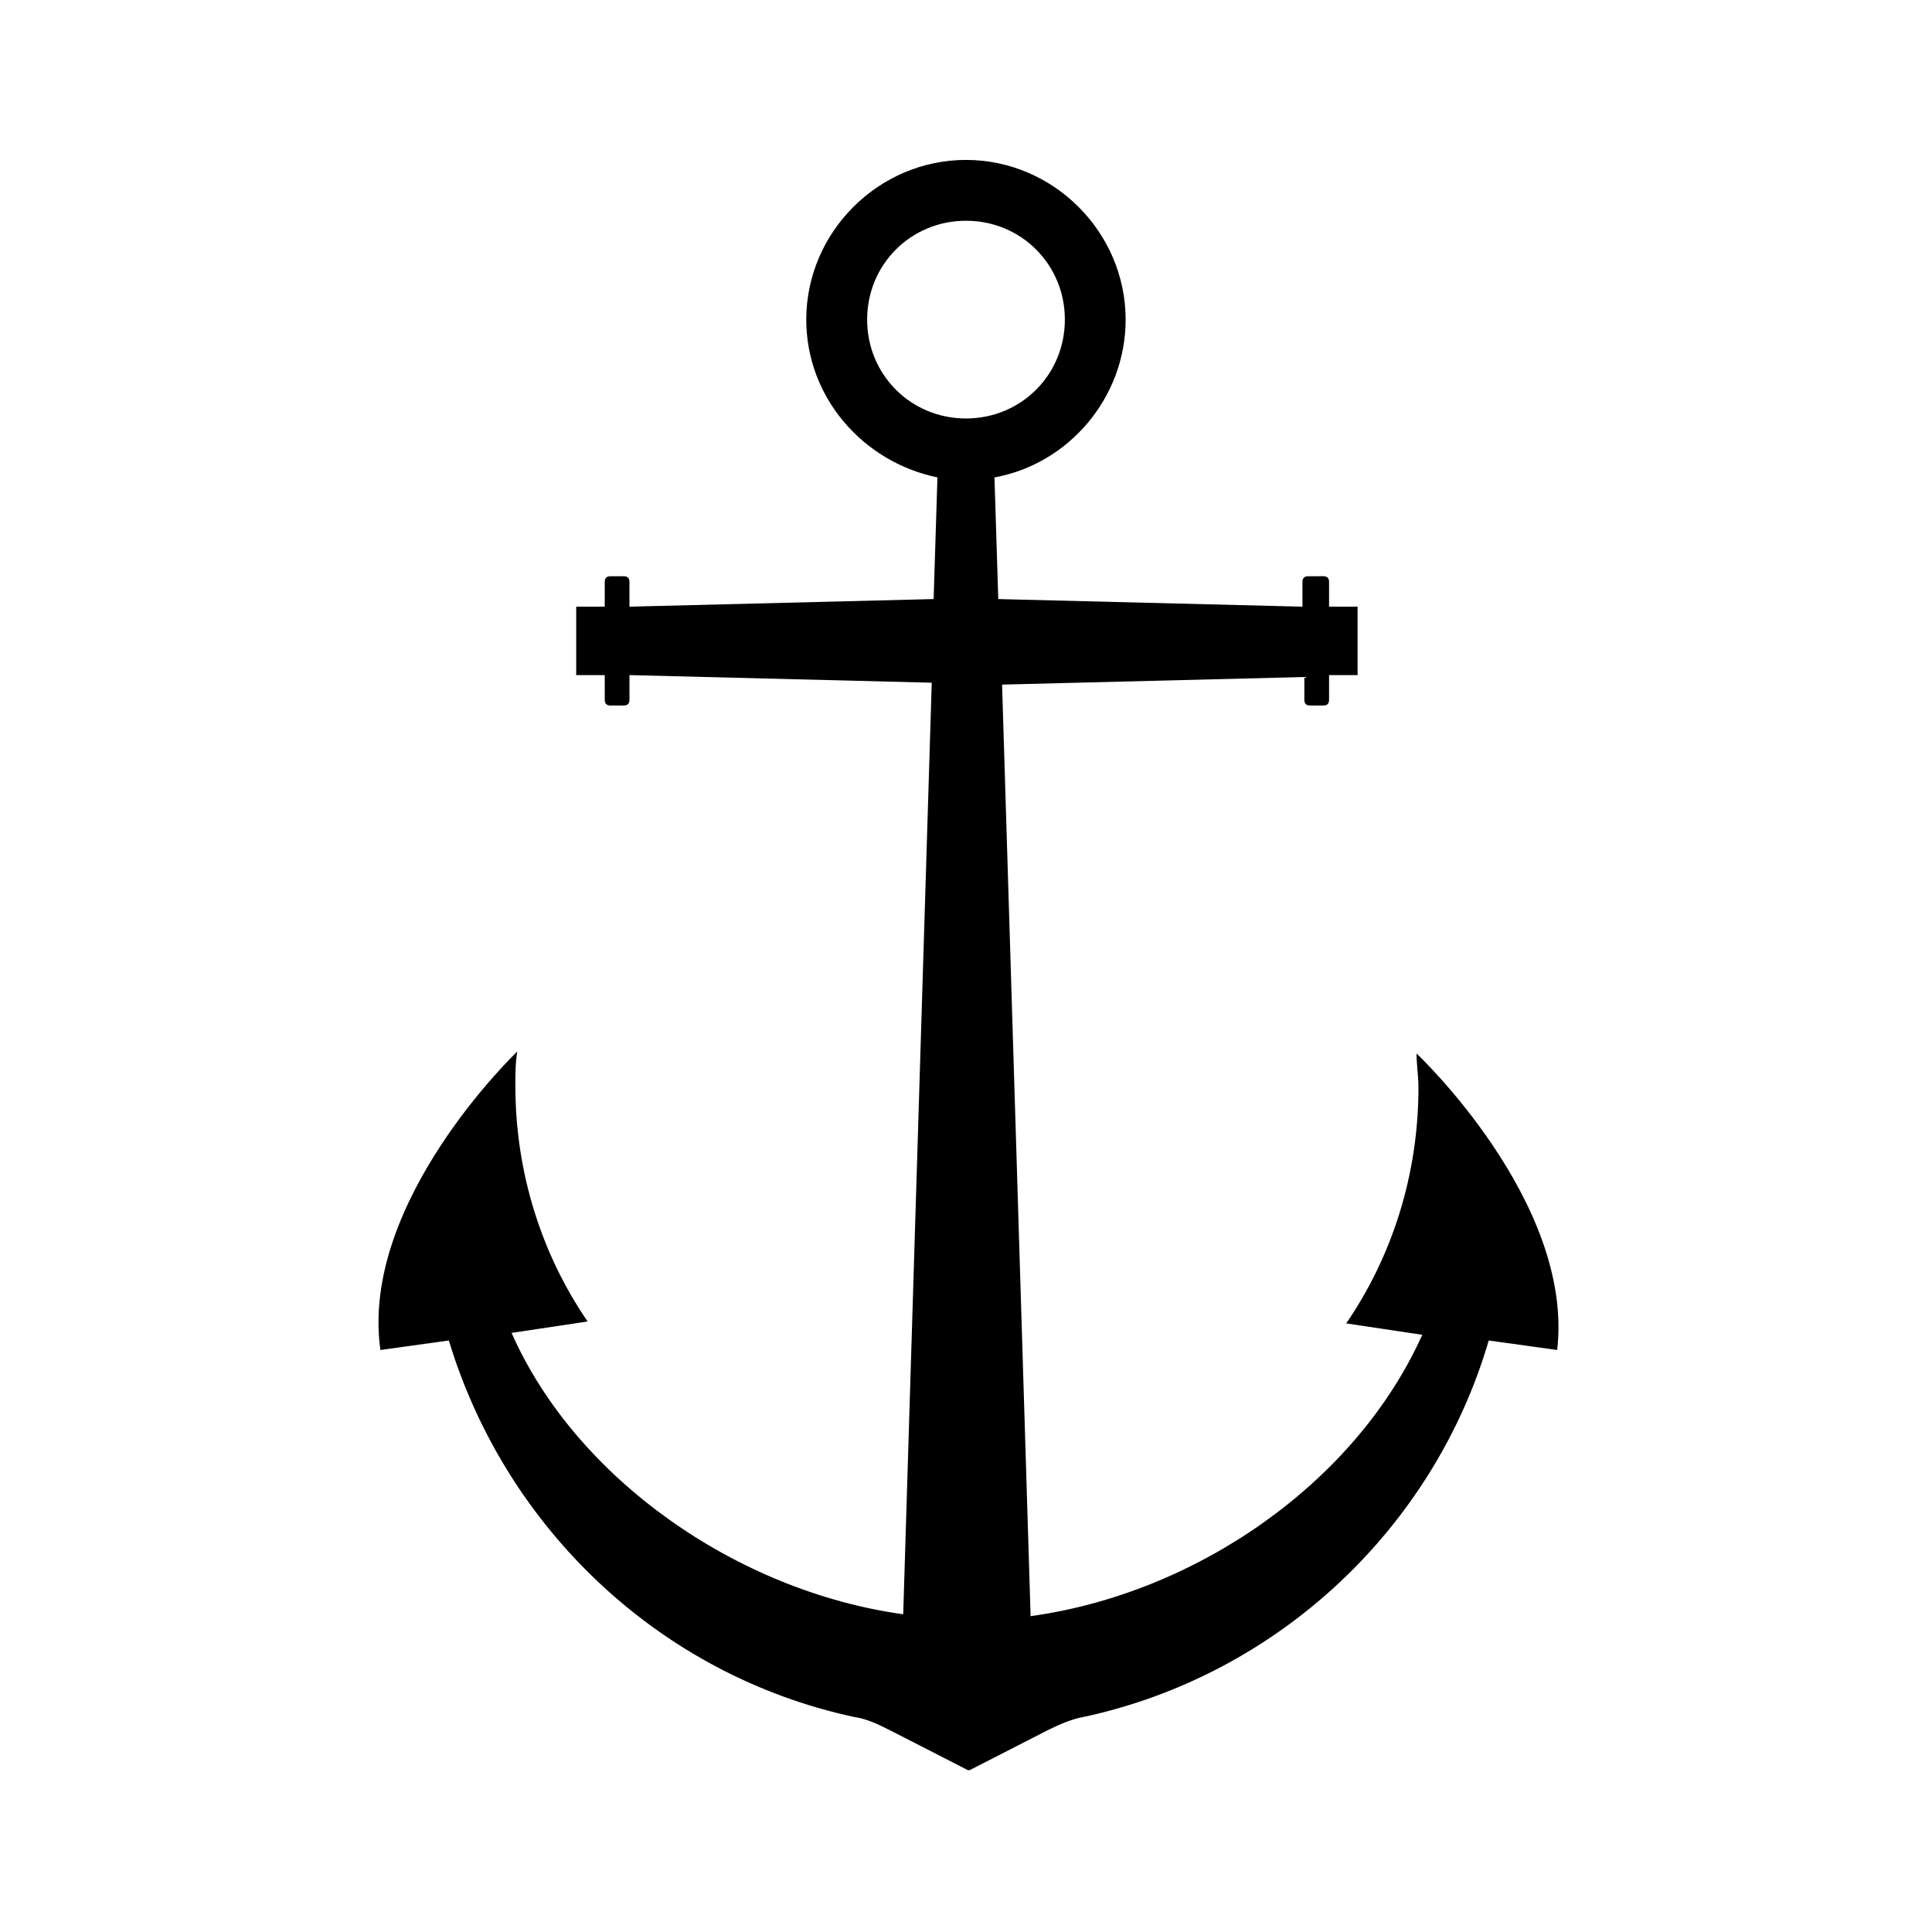 <?xml version="1.0" encoding="UTF-8"?>
<!-- Uploaded to: SVG Repo, www.svgrepo.com, Generator: SVG Repo Mixer Tools -->
<svg fill="#000000" width="800px" height="800px" version="1.1" viewBox="144 144 512 512" xmlns="http://www.w3.org/2000/svg">
 <path d="m519.4 423.17c0 3.023 0.504 6.047 0.504 9.07 0 23.176-7.055 44.84-19.145 62.473l20.152 3.023c-17.633 39.297-59.953 68.52-103.79 74.562l-7.559-246.87 80.105-2.016v6.047c0 1.008 0.504 1.512 1.512 1.512h3.527c1.008 0 1.512-0.504 1.512-1.512v-6.551h7.559v-18.141h-7.559v-6.551c0-1.008-0.504-1.512-1.512-1.512l-4.031 0.008c-1.008 0-1.512 0.504-1.512 1.512v6.551l-80.609-2.016-1.008-32.242c19.648-3.527 34.762-21.16 34.762-41.816 0-23.176-19.145-42.32-42.32-42.32-23.176 0-42.32 19.145-42.32 42.32 0 20.656 15.113 37.785 34.762 41.816l-1.008 32.242-80.609 2.016v-6.551c0-1.008-0.504-1.512-1.512-1.512h-3.527c-1.008 0-1.512 0.504-1.512 1.512v6.551h-7.559v18.141h7.559l0.004 6.543c0 1.008 0.504 1.512 1.512 1.512h3.527c1.008 0 1.512-0.504 1.512-1.512v-6.551l80.105 2.016-7.559 246.87c-43.832-6.047-86.656-35.77-103.79-74.562l20.152-3.023c-12.09-17.633-19.145-39.297-19.145-62.473 0-3.023 0-6.047 0.504-9.07 0 0-41.816 39.801-36.273 79.098l18.137-2.519c15.113 49.879 55.922 88.672 107.31 99.754 3.527 0.504 6.551 2.016 9.574 3.527l20.656 10.578h0.504l20.656-10.578c3.023-1.512 6.551-3.023 9.574-3.527 51.387-11.082 92.699-49.879 107.31-99.754l18.137 2.519c4.531-39.293-37.285-78.594-37.285-78.594zm-119.4-168.27c-14.609 0-26.199-11.586-26.199-26.199 0-14.609 11.586-26.199 26.199-26.199 14.609 0 26.199 11.586 26.199 26.199-0.004 14.609-11.59 26.199-26.199 26.199z" fill-rule="evenodd"/>
</svg>